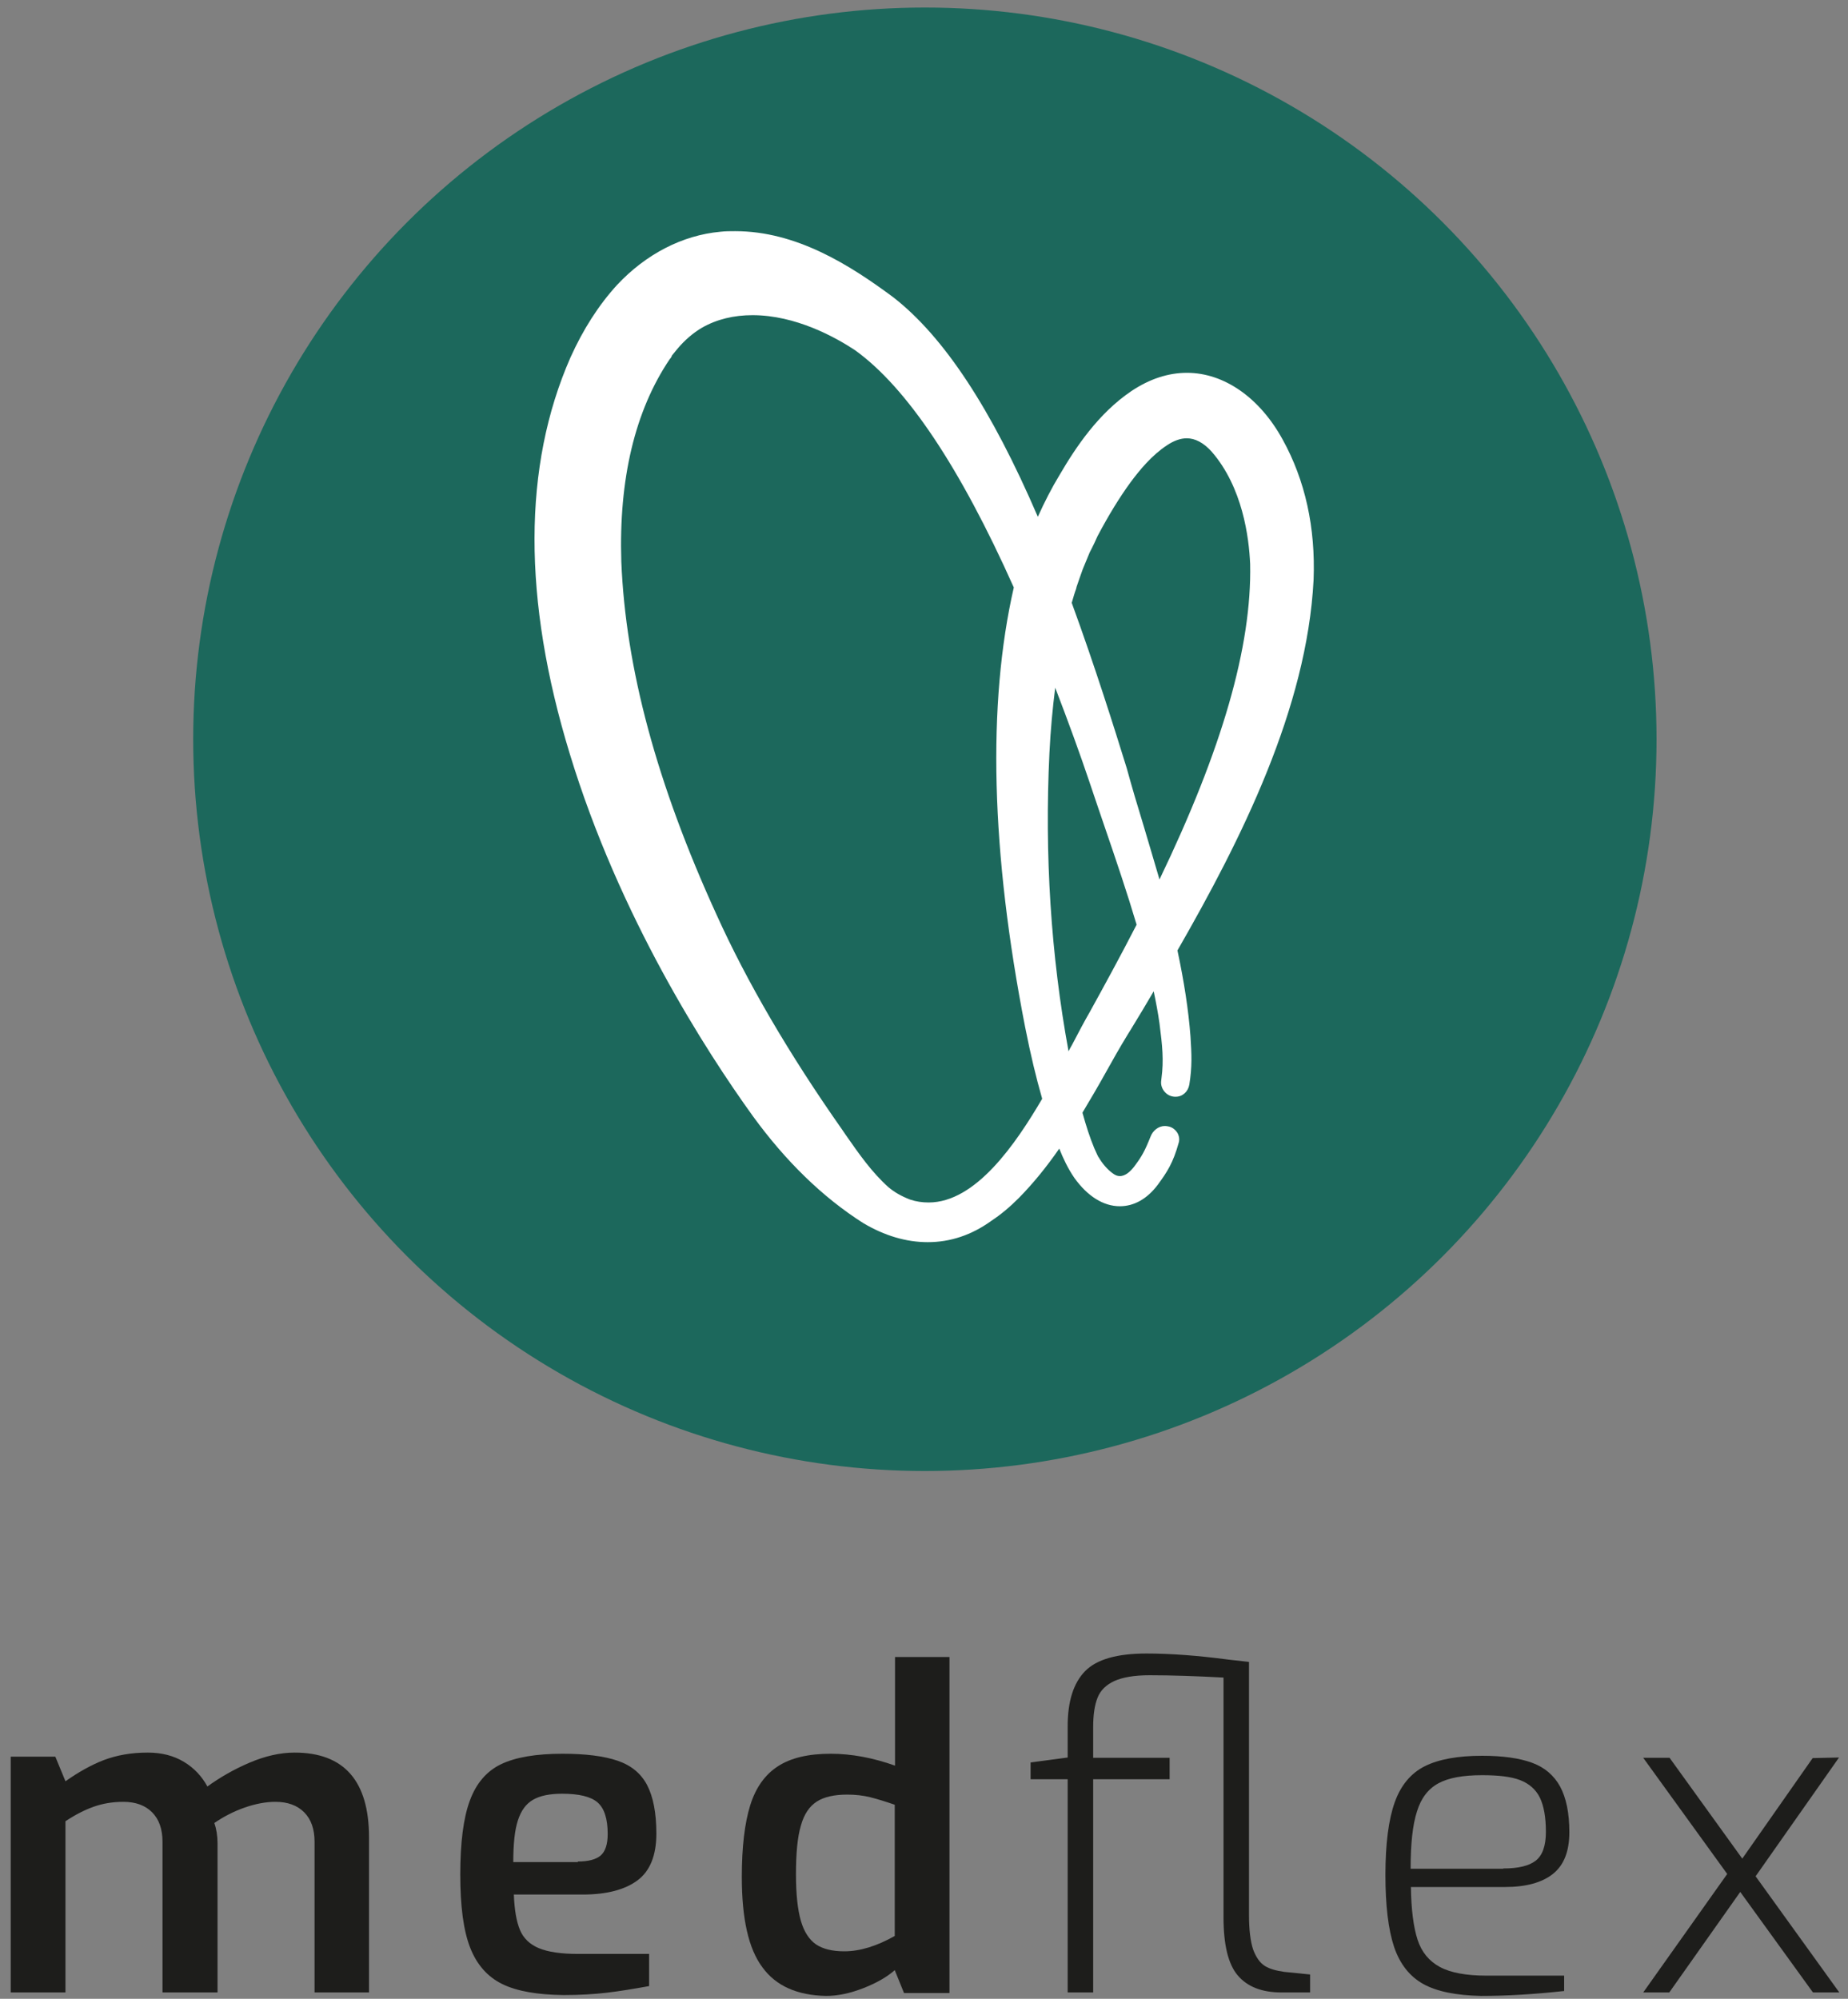 <?xml version="1.0" encoding="utf-8"?>
<!-- Generator: Adobe Illustrator 28.1.0, SVG Export Plug-In . SVG Version: 6.00 Build 0)  -->
<svg version="1.1" id="Layer_1" xmlns="http://www.w3.org/2000/svg" xmlns:xlink="http://www.w3.org/1999/xlink" x="0px" y="0px"
	 viewBox="0 0 638 690" style="enable-background:new 0 0 638 690;" xml:space="preserve">
<rect x="0" y="0" width="638" height="690" fill="#808080" stroke="none"/>
<style type="text/css">
	.st0{fill:#1D1D1B;}
	.st1{fill:#1C685C;}
	.st2{fill:#FFFFFF;}
</style>
<g>
	<g>
		<path class="st0" d="M3.7,606.4h15.4l3.5,8.5c4.4-3.1,8.8-5.6,13.2-7.3c4.5-1.7,9.5-2.6,15.2-2.6c4.9,0,9,1.1,12.5,3.2
			c3.5,2.1,6.2,5,8.1,8.5c4.3-3.1,9.1-5.9,14.5-8.2c5.4-2.3,10.6-3.5,15.6-3.5c17.1,0,25.7,9.8,25.7,29.3v53.5h-18.8v-52
			c0-4.4-1.2-7.8-3.6-10.2c-2.4-2.4-5.7-3.6-9.9-3.6c-3.4,0-7,0.7-10.7,2c-3.7,1.3-7.2,3.1-10.4,5.3c0.7,2,1.1,4.4,1.1,7v51.5H56.1
			v-52c0-4.4-1.2-7.8-3.6-10.2s-5.7-3.6-9.9-3.6c-3.8,0-7.2,0.6-10.3,1.7c-3.1,1.1-6.4,2.8-9.7,5v59.1H3.7V606.4z"/>
		<path class="st0" d="M173.4,684.9c-5.1-2.5-8.8-6.7-11.1-12.6c-2.3-5.9-3.4-14.3-3.4-25.2c0-11,1.1-19.6,3.3-25.5
			c2.2-6,5.8-10.2,10.8-12.6c5-2.4,12.1-3.6,21.2-3.6c8,0,14.3,0.8,19,2.4c4.7,1.6,8.1,4.4,10.2,8.4c2.1,4,3.2,9.6,3.2,16.8
			c0,7.5-2.2,12.9-6.5,16.1c-4.3,3.2-10.6,4.9-18.8,4.9h-23.9c0.2,5.3,0.9,9.3,2.1,12.2c1.2,2.9,3.4,5,6.5,6.3c3.1,1.3,7.6,2,13.5,2
			h24.6v11.1c-5.5,1-10.4,1.8-14.7,2.3c-4.3,0.5-9.2,0.8-14.8,0.8C185.6,688.6,178.5,687.4,173.4,684.9z M199.5,642.6
			c3.6,0,6.3-0.7,7.9-2.1c1.6-1.4,2.4-3.9,2.4-7.4c0-5.3-1.2-8.9-3.5-10.9c-2.3-2-6.4-3-12.2-3c-4.4,0-7.7,0.7-10.1,2.1
			c-2.4,1.4-4.1,3.7-5.2,7.1c-1.1,3.3-1.6,8.2-1.6,14.4H199.5z"/>
		<path class="st0" d="M263.2,679.1c-4.8-6.4-7.1-16.8-7.1-31.2c0-10.3,1-18.6,2.9-24.7c1.9-6.1,5.1-10.6,9.6-13.5
			c4.5-2.9,10.5-4.3,18.2-4.3c7.2,0,14.6,1.4,22.2,4.1v-37.5h18.8v116h-15.7l-3.2-7.9c-2.6,2.3-6.2,4.4-10.8,6.2
			c-4.6,1.8-8.9,2.7-12.9,2.7C275.3,688.8,267.9,685.6,263.2,679.1z M308.9,668.3V623c-3.2-1.1-6.1-2-8.5-2.6
			c-2.4-0.6-5.1-0.9-7.9-0.9c-4.5,0-8,0.8-10.5,2.4c-2.5,1.6-4.4,4.3-5.5,8.3c-1.2,4-1.7,9.6-1.7,16.9c0,6.9,0.6,12.2,1.7,16
			c1.1,3.8,2.9,6.5,5.2,8.1c2.4,1.6,5.6,2.4,9.8,2.4C296.9,673.6,302.7,671.8,308.9,668.3z"/>
		<path class="st0" d="M452.3,681.6v6.2h-9.9c-6.8,0-11.8-2-15.1-5.9c-3.3-3.9-4.9-10.6-4.9-20.1v-82.7c-9.3-0.5-17.8-0.8-25.5-0.8
			c-5.3,0-9.3,0.7-12.2,2c-2.8,1.3-4.8,3.2-5.8,5.8c-1,2.5-1.5,5.9-1.5,10.2v10.5h26.4v7.4h-26.4v73.6h-8.8v-73.6h-12.8v-5.8
			l12.8-1.7v-10.8c0-8.6,2-14.9,6-19c4-4.1,11.1-6.1,21.2-6.1c8.3,0,17.7,0.7,28.3,2.1c3.7,0.4,6.1,0.7,7.1,0.8V661
			c0,5.2,0.5,9.1,1.4,11.9c1,2.7,2.3,4.6,4,5.7c1.7,1.1,4,1.7,6.8,2.1L452.3,681.6z"/>
		<path class="st0" d="M491.4,684.9c-4.7-2.6-8.1-6.9-10.1-12.8c-2-6-3-14.3-3-24.9c0-10.7,1.1-19.1,3.2-25
			c2.1-5.9,5.6-10.1,10.4-12.5c4.8-2.4,11.4-3.6,19.8-3.6c7.1,0,12.8,0.8,17.2,2.4c4.4,1.6,7.6,4.4,9.7,8.2
			c2.1,3.9,3.2,9.1,3.2,15.8c0,6.6-1.9,11.4-5.7,14.4c-3.8,3-9.3,4.5-16.5,4.5h-32.5c0.1,7.8,0.9,13.9,2.3,18.2
			c1.4,4.3,4,7.4,7.7,9.4c3.7,2,9.1,3,16.2,3H540v5.3c-10,1.1-19.6,1.7-28.7,1.7C502.7,688.8,496.1,687.5,491.4,684.9z M519,645
			c5.2,0,8.9-0.9,11.2-2.7c2.3-1.8,3.5-5.1,3.5-9.9c0-5.1-0.7-9-2.1-11.9c-1.4-2.8-3.7-4.8-6.8-6c-3.1-1.2-7.5-1.7-13.1-1.7
			c-6.6,0-11.6,0.9-15.1,2.8c-3.5,1.9-6,5.1-7.4,9.7c-1.5,4.6-2.2,11.1-2.2,19.8H519z"/>
		<path class="st0" d="M606.1,647.7l28.9,40.1h-9.1l-25.1-34.7l-24.5,34.7h-9l29-40.9l-29-40.1h9.1l25.1,34.8l24.3-34.7l9.1-0.2
			L606.1,647.7z"/>
	</g>
	<g>
		<circle class="st1" cx="319.3" cy="255.2" r="252.6"/>
		<path class="st2" d="M320.3,428.8c-7.4,0-14.9-2.2-22.3-6.6c-14-8.9-26.7-21.3-38-36.8c-16.3-22.6-46.2-69-63.3-125.2
			c-16.3-53.3-16.2-99.3,0.2-136.7c4.4-9.8,9.8-18.2,16.1-25.1c10-10.7,22.6-17.2,35.7-18.4c1.7-0.2,3.4-0.2,5.1-0.2
			c21.1,0,39.5,11.6,54.7,22.9c17.4,13.6,33.7,38.3,49.8,75.7c2.3-5.1,4.8-10,7.6-14.6c5.5-9.4,13.3-21.1,24.7-28.8
			c6.3-4.2,12.7-6.3,19.2-6.3c12.8,0,25.1,8.6,33,23c7.8,14.1,11.4,30.4,10.7,48.5c-2.3,44.4-25,89.6-47,127.9
			c2.3,10.8,3.8,20.5,4.5,29.7c0.4,6.2,0.6,10.4-0.4,16.6c-0.4,2.4-2.3,4.2-4.7,4.2c0,0,0,0,0,0c-0.1,0-0.2,0-0.4,0
			c-1.4-0.1-2.6-0.7-3.5-1.8c-0.9-1.1-1.3-2.4-1.1-3.8l0.1-0.9c0.8-6.1,0.3-11.1-0.7-18.8c-0.5-3.6-1.2-7.3-2-11.1
			c-2.5,4.3-5.1,8.6-7.6,12.7l-1.3,2.1c-2.7,4.4-5.3,9-7.8,13.5c-2.5,4.5-5.2,9.1-7.9,13.6c1.3,4.7,2.6,8.7,4.1,12.3l1,2.2
			c0.1,0.3,0.3,0.5,0.4,0.8l0.1,0.1c1.2,2.1,3,4.2,4.8,5.5c0.9,0.7,1.7,1,2.5,1c2,0,3.7-1.7,4.9-3.2c2.7-3.6,3.7-5.4,5.7-10.4
			c0.8-2.1,2.7-3.7,5-3.7c0.5,0,0.9,0.1,1.4,0.2c1.2,0.3,2.2,1.1,2.9,2.2c0.6,1.1,0.8,2.3,0.4,3.5c-1.9,6.8-3.9,9.9-7.2,14.4
			c-3.7,4.9-8.2,7.4-13.1,7.4c-5.7,0-11.2-3.5-15.7-9.8c-2.2-3.2-3.9-6.8-5.2-10.1c-4.5,6.5-9.1,12.1-13.9,17
			c-3.2,3.2-6.3,5.8-9.5,7.9C335.4,426.4,328,428.8,320.3,428.8z M231.2,124c-12,17.8-17.6,41.4-16.7,69.9
			c1.5,36.7,12.2,76.6,32.9,121.9c10.4,23,24.9,47.9,43.3,74.1l1.3,1.9c4.6,6.6,9,12.9,14.7,18c2,1.7,4.4,3.1,7.5,4.3
			c2.1,0.7,4.2,1,6.4,1c16.3,0,30.1-20.3,39.2-35.8c-2.1-7.3-4-15.2-5.9-24.8c-11.8-60.4-13.1-111.5-3.9-151.7
			c-18.6-41.6-37-69.1-54.8-81.9c-6.8-4.5-20.5-12.1-35.4-12.1c-6.4,0-12.3,1.4-17.4,4.3c-3.1,1.8-6.1,4.4-8.6,7.4
			c-0.5,0.6-1.2,1.5-1.8,2.2C231.8,123.3,231.5,123.7,231.2,124z M364.3,237.4c-0.9,7.1-1.6,14.5-2,22.6
			c-1.7,35.1,0.5,69.7,6.6,102.9c0.4-0.8,0.8-1.5,1.2-2.2c2.3-4.4,4.3-8.2,6.1-11.3c4.8-8.7,10.5-19.1,16.2-30.2
			c-3.3-11.1-7.1-22.3-10.8-33.1c-1.9-5.5-3.8-11.2-5.7-16.8C373,260.7,369,249.6,364.3,237.4z M370,208.1
			c7.9,21.6,14.6,42.9,19,57.1c1.8,6.6,3.8,13.3,5.8,19.8c1.8,6.1,3.7,12.4,5.5,18.6c21.6-44.9,31.9-80.5,31.3-108.9
			c-0.4-9.2-2.6-26.5-13.3-38.8c-2.8-3.1-5.7-4.6-8.6-4.6c-2.1,0-4.4,0.8-6.8,2.4c-5.3,3.5-9.4,8.5-12.6,12.8
			c-3.8,5.2-7.6,11.4-11.4,18.6l-1.1,2.4c-0.5,1.1-1.1,2.2-1.6,3.2c-0.7,1.7-1.7,4.1-2.4,5.8c-0.1,0.3-0.6,1.7-1.1,3.1
			c-0.4,1.3-0.9,2.5-1,2.9l-0.2,0.8C370.9,204.9,370.5,206.5,370,208.1z"/>
	</g>
</g>
</svg>
